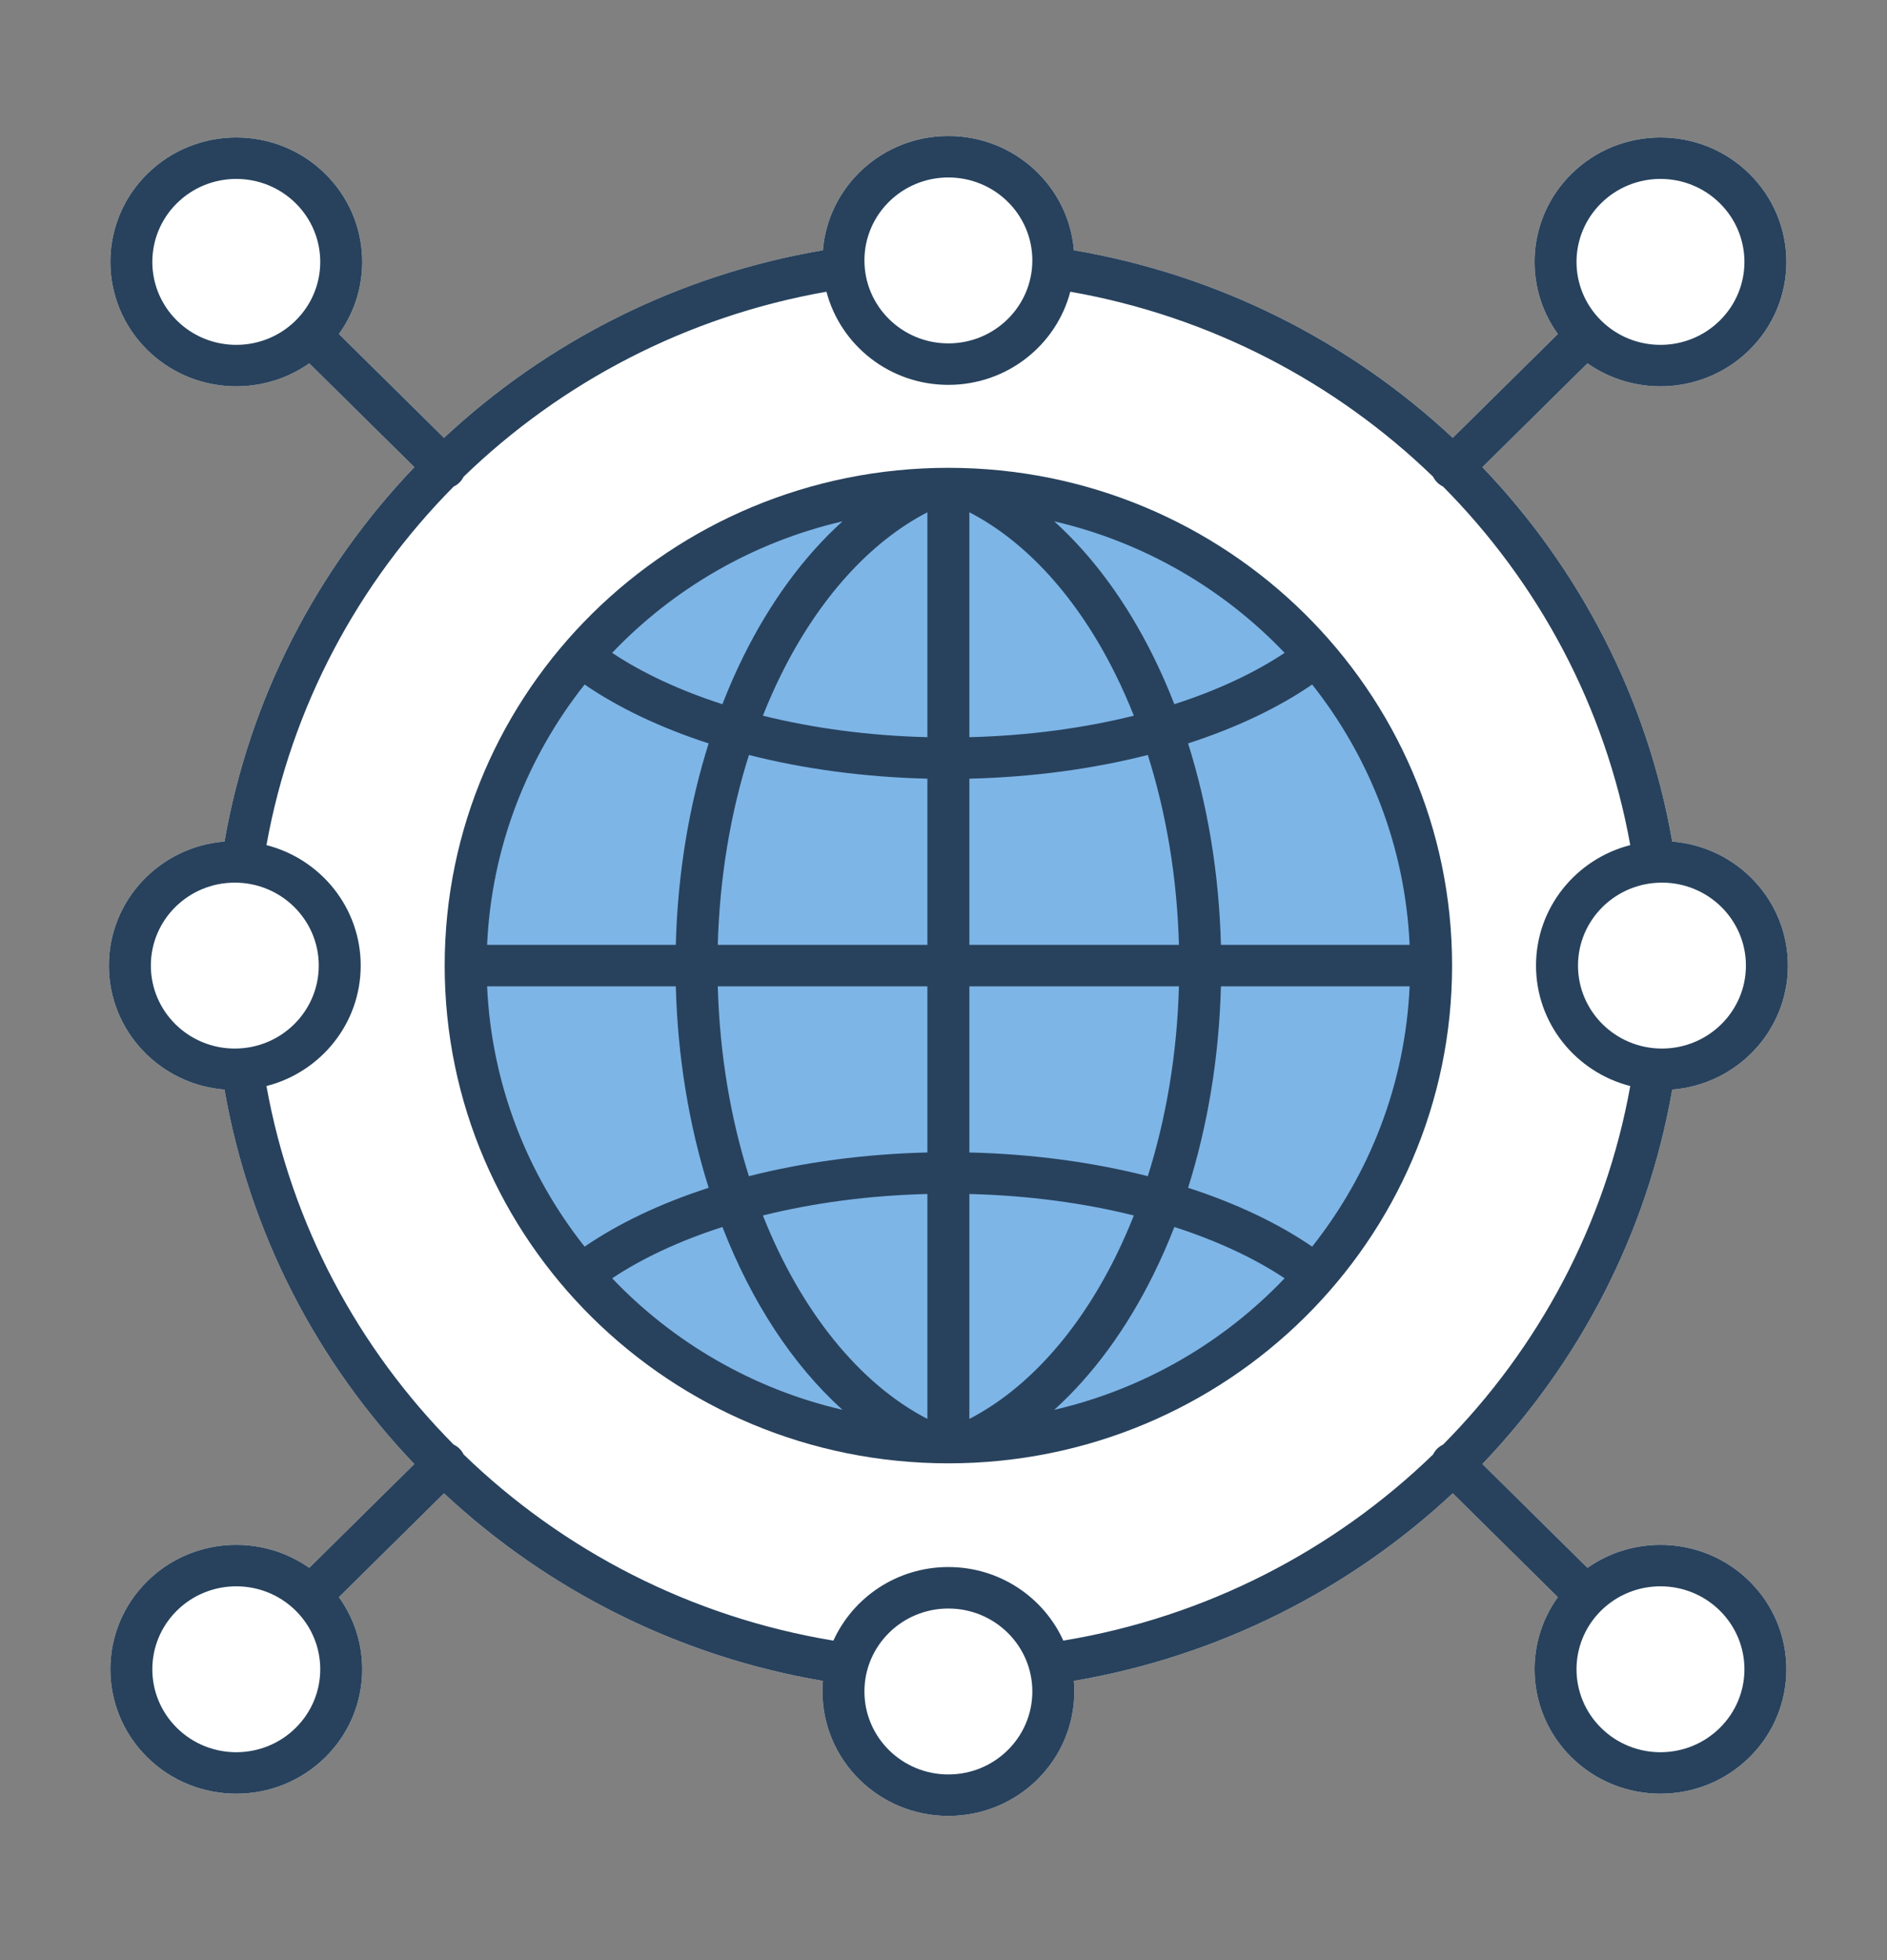 <?xml version="1.0" encoding="UTF-8"?> <svg xmlns="http://www.w3.org/2000/svg" width="52" height="54" viewBox="0 0 52 54" fill="none"><rect x="0" y="0" width="52" height="54" fill="#808080" stroke="none"/><path fill-rule="evenodd" clip-rule="evenodd" d="M40.851 40.332C43.526 37.535 45.392 33.976 46.082 30.018C47.866 29.876 49.269 28.4 49.269 26.601C49.269 24.802 47.866 23.327 46.082 23.184C45.392 19.227 43.526 15.667 40.851 12.87L43.746 10.01C45.102 10.964 46.995 10.84 48.211 9.639C49.566 8.3 49.566 6.13 48.211 4.791C46.856 3.452 44.659 3.452 43.304 4.791C42.088 5.992 41.963 7.863 42.929 9.202L40.033 12.062C37.202 9.42 33.599 7.575 29.593 6.894C29.449 5.132 27.955 3.746 26.134 3.746C24.313 3.746 22.82 5.132 22.676 6.894C18.67 7.575 15.067 9.419 12.235 12.062L9.34 9.202C10.306 7.863 10.181 5.992 8.965 4.791C7.61 3.452 5.413 3.452 4.057 4.791C2.702 6.13 2.702 8.3 4.057 9.639C5.273 10.84 7.167 10.964 8.522 10.01L11.418 12.87C8.743 15.667 6.876 19.227 6.186 23.184C4.402 23.327 3 24.802 3 26.601C3 28.4 4.402 29.875 6.186 30.018C6.876 33.976 8.742 37.535 11.417 40.333L8.522 43.193C7.167 42.239 5.273 42.362 4.057 43.563C2.702 44.902 2.702 47.073 4.057 48.412C5.413 49.75 7.61 49.75 8.965 48.412C10.181 47.21 10.306 45.34 9.34 44.001L12.235 41.141C15.067 43.783 18.67 45.628 22.677 46.309C22.668 46.405 22.664 46.502 22.664 46.599C22.664 48.493 24.218 50.028 26.134 50.028C28.051 50.028 29.605 48.493 29.605 46.599C29.605 46.502 29.6 46.405 29.592 46.309C33.598 45.627 37.202 43.783 40.033 41.14L42.929 44.001C41.963 45.34 42.088 47.21 43.304 48.412C44.659 49.75 46.856 49.75 48.211 48.412C49.566 47.073 49.566 44.902 48.211 43.563C46.995 42.362 45.102 42.239 43.746 43.193L40.851 40.332Z" fill="white"></path><path d="M26.17 20.692V13.5L25.625 13.781C23.953 14.645 22.492 16.274 21.43 18.422C21.247 18.793 21.075 19.18 20.917 19.58L20.76 19.977L21.174 20.079C22.575 20.428 24.133 20.641 25.787 20.682L26.17 20.692Z" fill="#7EB5E7"></path><path d="M27.125 13.781L26.58 13.5V20.692L26.962 20.682C28.616 20.641 30.175 20.428 31.576 20.079L31.99 19.977L31.833 19.58C31.674 19.18 31.503 18.793 31.319 18.422C30.257 16.274 28.796 14.646 27.125 13.781Z" fill="#7EB5E7"></path><path d="M29.376 14L27.973 13.674L29.042 14.64C30.078 15.576 30.977 16.809 31.689 18.251C31.893 18.662 32.081 19.091 32.254 19.535L32.381 19.863L32.716 19.755C33.919 19.368 34.981 18.873 35.847 18.297L36.218 18.051L35.911 17.729C34.179 15.912 31.921 14.589 29.376 14Z" fill="#7EB5E7"></path><path d="M23.707 14.64L24.776 13.674L23.373 14C20.829 14.589 18.571 15.912 16.839 17.729L16.532 18.051L16.902 18.297C17.769 18.873 18.83 19.368 20.033 19.755L20.368 19.863L20.495 19.535C20.668 19.091 20.857 18.662 21.06 18.251C21.773 16.809 22.671 15.576 23.707 14.64Z" fill="#7EB5E7"></path><path d="M36.691 18.627L36.475 18.354L36.188 18.551C35.276 19.175 34.151 19.71 32.866 20.125L32.514 20.239L32.625 20.592C33.149 22.254 33.462 24.097 33.513 26.04L33.522 26.404H39.476L39.459 26.013C39.333 23.233 38.319 20.68 36.691 18.627Z" fill="#7EB5E7"></path><path d="M16.561 18.551L16.274 18.354L16.058 18.627C14.431 20.68 13.417 23.233 13.291 26.013L13.273 26.404H19.227L19.237 26.04C19.287 24.096 19.6 22.254 20.124 20.592L20.236 20.239L19.883 20.125C18.599 19.709 17.473 19.175 16.561 18.551Z" fill="#7EB5E7"></path><path d="M20.971 20.438L20.63 20.351L20.523 20.687C20.01 22.308 19.7 24.112 19.648 26.02L19.637 26.404H26.17V21.088L25.805 21.079C24.084 21.038 22.448 20.813 20.971 20.438Z" fill="#7EB5E7"></path><path d="M32.226 20.687L32.12 20.351L31.778 20.438C30.302 20.814 28.665 21.038 26.944 21.079L26.58 21.088V26.404H33.112L33.102 26.02C33.049 24.112 32.739 22.308 32.226 20.687Z" fill="#7EB5E7"></path><path d="M19.227 26.8H13.273L13.291 27.19C13.417 29.971 14.431 32.523 16.058 34.576L16.274 34.849L16.561 34.653C17.473 34.028 18.599 33.493 19.884 33.078L20.236 32.964L20.125 32.611C19.599 30.943 19.287 29.098 19.237 27.163L19.227 26.8Z" fill="#7EB5E7"></path><path d="M26.17 26.8H19.637L19.648 27.183C19.7 29.101 20.011 30.902 20.523 32.517L20.629 32.852L20.97 32.766C22.447 32.39 24.084 32.165 25.805 32.124L26.17 32.115V26.8Z" fill="#7EB5E7"></path><path d="M33.112 26.8H26.58V32.115L26.944 32.124C28.665 32.165 30.302 32.39 31.778 32.765L32.12 32.852L32.226 32.516C32.739 30.895 33.049 29.091 33.102 27.183L33.112 26.8Z" fill="#7EB5E7"></path><path d="M39.476 26.8H33.522L33.513 27.163C33.462 29.107 33.149 30.949 32.625 32.611L32.514 32.964L32.866 33.078C34.151 33.493 35.276 34.028 36.188 34.652L36.475 34.849L36.692 34.576C38.319 32.523 39.333 29.971 39.459 27.19L39.476 26.8Z" fill="#7EB5E7"></path><path d="M26.17 39.703V32.511L25.787 32.521C24.133 32.562 22.574 32.775 21.173 33.124L20.759 33.227L20.916 33.624C21.984 36.318 23.652 38.402 25.625 39.422L26.17 39.703Z" fill="#7EB5E7"></path><path d="M26.962 32.521L26.58 32.511V39.703L27.125 39.422C28.796 38.558 30.257 36.929 31.319 34.781C31.503 34.41 31.674 34.023 31.833 33.623L31.99 33.227L31.576 33.124C30.175 32.775 28.616 32.562 26.962 32.521Z" fill="#7EB5E7"></path><path d="M20.496 33.668L20.369 33.34L20.034 33.448C18.83 33.835 17.769 34.33 16.902 34.906L16.532 35.152L16.839 35.474C18.57 37.291 20.828 38.613 23.371 39.203L24.776 39.529L23.706 38.562C22.381 37.367 21.277 35.68 20.496 33.668Z" fill="#7EB5E7"></path><path d="M32.716 33.448L32.381 33.34L32.254 33.668C32.081 34.112 31.893 34.541 31.689 34.952C30.977 36.394 30.078 37.627 29.042 38.563L27.973 39.529L29.376 39.204C31.921 38.614 34.179 37.291 35.911 35.474L36.218 35.152L35.847 34.906C34.981 34.33 33.92 33.835 32.716 33.448Z" fill="#7EB5E7"></path><path fill-rule="evenodd" clip-rule="evenodd" d="M40.015 26.601C40.015 34.175 33.8 40.314 26.134 40.314C18.468 40.314 12.254 34.175 12.254 26.601C12.254 19.028 18.468 12.888 26.134 12.888C33.8 12.888 40.015 19.028 40.015 26.601ZM26.713 39.09C28.295 38.272 29.707 36.713 30.744 34.616C30.923 34.254 31.09 33.876 31.245 33.486C29.872 33.144 28.341 32.934 26.713 32.894V39.09ZM29.052 38.84C31.523 38.267 33.718 36.982 35.4 35.216C34.568 34.663 33.539 34.182 32.361 33.803C32.185 34.257 31.992 34.696 31.783 35.117C31.053 36.594 30.128 37.867 29.052 38.84ZM32.74 32.723C34.052 33.147 35.212 33.696 36.159 34.344C37.739 32.35 38.723 29.872 38.845 27.173H33.645C33.594 29.149 33.275 31.027 32.74 32.723ZM32.488 27.173H26.713V31.75C28.46 31.792 30.124 32.02 31.63 32.403C32.132 30.817 32.437 29.047 32.488 27.173ZM32.488 26.03H26.713V21.452C28.46 21.41 30.125 21.182 31.63 20.799C32.132 22.386 32.437 24.155 32.488 26.03ZM33.645 26.03H38.845C38.723 23.331 37.739 20.853 36.159 18.858C35.212 19.507 34.052 20.056 32.74 20.48C33.275 22.175 33.594 24.053 33.645 26.03ZM32.361 19.4C33.539 19.021 34.568 18.54 35.4 17.986C33.717 16.221 31.523 14.936 29.052 14.363C30.128 15.335 31.053 16.609 31.783 18.085C31.992 18.506 32.185 18.945 32.361 19.4ZM31.245 19.717C29.872 20.058 28.341 20.268 26.713 20.309V14.113C28.295 14.931 29.707 16.489 30.744 18.587C30.923 18.949 31.09 19.326 31.245 19.717ZM25.556 31.75V27.173H19.78C19.832 29.056 20.137 30.823 20.638 32.403C22.143 32.02 23.808 31.792 25.556 31.75ZM19.529 32.723C18.992 31.02 18.675 29.14 18.623 27.173H13.423C13.546 29.872 14.53 32.35 16.11 34.344C17.057 33.696 18.217 33.147 19.529 32.723ZM25.556 26.03H19.78C19.832 24.155 20.136 22.386 20.639 20.799C22.144 21.182 23.808 21.41 25.556 21.452V26.03ZM18.623 26.03C18.675 24.053 18.993 22.175 19.528 20.48C18.216 20.055 17.057 19.507 16.11 18.858C14.53 20.853 13.546 23.331 13.423 26.03H18.623ZM25.556 20.309C23.928 20.268 22.397 20.058 21.023 19.717C21.178 19.326 21.345 18.949 21.524 18.587C22.562 16.489 23.974 14.931 25.556 14.113V20.309ZM20.485 18.085C21.215 16.609 22.14 15.335 23.217 14.363C20.745 14.936 18.551 16.221 16.869 17.986C17.701 18.54 18.73 19.021 19.907 19.4C20.084 18.945 20.277 18.506 20.485 18.085ZM16.869 35.216C17.701 34.663 18.73 34.182 19.908 33.803C20.705 35.858 21.839 37.597 23.215 38.839C20.744 38.266 18.551 36.981 16.869 35.216ZM25.556 32.894V39.09C23.687 38.124 22.069 36.125 21.023 33.486C22.396 33.144 23.928 32.934 25.556 32.894Z" fill="#28425D"></path><path fill-rule="evenodd" clip-rule="evenodd" d="M40.851 40.332C43.526 37.535 45.392 33.976 46.082 30.018C47.866 29.876 49.269 28.4 49.269 26.601C49.269 24.802 47.866 23.327 46.082 23.184C45.392 19.227 43.526 15.667 40.851 12.87L43.746 10.01C45.102 10.964 46.995 10.84 48.211 9.639C49.566 8.3 49.566 6.13 48.211 4.791C46.856 3.452 44.659 3.452 43.304 4.791C42.088 5.992 41.963 7.863 42.929 9.202L40.033 12.062C37.202 9.42 33.599 7.575 29.593 6.894C29.449 5.132 27.955 3.746 26.134 3.746C24.313 3.746 22.82 5.132 22.676 6.894C18.67 7.575 15.067 9.419 12.235 12.062L9.34 9.202C10.306 7.863 10.181 5.992 8.965 4.791C7.61 3.452 5.413 3.452 4.057 4.791C2.702 6.13 2.702 8.3 4.057 9.639C5.273 10.84 7.167 10.964 8.522 10.01L11.418 12.87C8.743 15.667 6.876 19.227 6.186 23.184C4.402 23.327 3 24.802 3 26.601C3 28.4 4.402 29.875 6.186 30.018C6.876 33.976 8.742 37.535 11.417 40.333L8.522 43.193C7.167 42.239 5.273 42.362 4.057 43.563C2.702 44.902 2.702 47.073 4.057 48.412C5.413 49.75 7.61 49.75 8.965 48.412C10.181 47.21 10.306 45.34 9.34 44.001L12.235 41.141C15.067 43.783 18.67 45.628 22.677 46.309C22.668 46.405 22.664 46.502 22.664 46.599C22.664 48.493 24.218 50.028 26.134 50.028C28.051 50.028 29.605 48.493 29.605 46.599C29.605 46.502 29.6 46.405 29.592 46.309C33.598 45.627 37.202 43.783 40.033 41.14L42.929 44.001C41.963 45.34 42.088 47.21 43.304 48.412C44.659 49.75 46.856 49.75 48.211 48.412C49.566 47.073 49.566 44.902 48.211 43.563C46.995 42.362 45.102 42.239 43.746 43.193L40.851 40.332ZM23.821 7.174C23.821 5.912 24.857 4.889 26.134 4.889C27.412 4.889 28.448 5.912 28.448 7.174C28.448 8.437 27.412 9.46 26.134 9.46C24.857 9.46 23.821 8.437 23.821 7.174ZM22.775 8.037C18.917 8.713 15.46 10.535 12.776 13.134C12.748 13.191 12.711 13.245 12.663 13.292C12.615 13.34 12.56 13.377 12.502 13.404C9.872 16.056 8.028 19.471 7.343 23.282C8.837 23.665 9.94 25.006 9.94 26.601C9.94 28.197 8.837 29.538 7.343 29.92C8.028 33.731 9.872 37.147 12.502 39.798C12.56 39.825 12.615 39.863 12.663 39.91C12.711 39.958 12.749 40.012 12.776 40.069C15.504 42.71 19.032 44.549 22.966 45.198C23.509 44.004 24.723 43.171 26.134 43.171C27.546 43.171 28.76 44.004 29.302 45.198C33.237 44.549 36.765 42.71 39.493 40.068C39.52 40.011 39.558 39.958 39.606 39.91C39.654 39.863 39.708 39.826 39.766 39.798C42.396 37.147 44.24 33.731 44.925 29.92C43.431 29.538 42.328 28.197 42.328 26.601C42.328 25.006 43.431 23.665 44.925 23.282C44.24 19.471 42.396 16.055 39.765 13.404C39.708 13.377 39.654 13.339 39.606 13.292C39.558 13.245 39.52 13.192 39.493 13.135C36.809 10.536 33.352 8.714 29.494 8.037C29.107 9.513 27.749 10.603 26.134 10.603C24.519 10.603 23.162 9.513 22.775 8.037ZM4.875 5.599C3.972 6.492 3.972 7.939 4.875 8.831C5.779 9.724 7.244 9.724 8.147 8.831C9.051 7.939 9.051 6.492 8.147 5.599C7.244 4.706 5.779 4.706 4.875 5.599ZM47.393 44.371C48.297 45.264 48.297 46.711 47.393 47.603C46.49 48.496 45.025 48.496 44.122 47.603C43.218 46.711 43.218 45.264 44.122 44.371C45.025 43.479 46.49 43.479 47.393 44.371ZM47.393 5.599C48.297 6.492 48.297 7.939 47.393 8.831C46.49 9.724 45.025 9.724 44.122 8.831C43.218 7.939 43.218 6.492 44.122 5.599C45.025 4.706 46.49 4.706 47.393 5.599ZM4.875 44.371C3.972 45.264 3.972 46.711 4.875 47.603C5.779 48.496 7.244 48.496 8.147 47.603C9.051 46.711 9.051 45.264 8.147 44.371C7.244 43.479 5.779 43.479 4.875 44.371ZM4.157 26.601C4.157 27.863 5.192 28.887 6.47 28.887C7.748 28.887 8.784 27.863 8.784 26.601C8.784 25.339 7.748 24.316 6.47 24.316C5.192 24.316 4.157 25.339 4.157 26.601ZM23.821 46.599C23.821 45.337 24.857 44.314 26.134 44.314C27.412 44.314 28.448 45.337 28.448 46.599C28.448 47.862 27.412 48.885 26.134 48.885C24.857 48.885 23.821 47.862 23.821 46.599ZM43.485 26.601C43.485 27.863 44.521 28.887 45.798 28.887C47.076 28.887 48.112 27.863 48.112 26.601C48.112 25.339 47.076 24.316 45.798 24.316C44.521 24.316 43.485 25.339 43.485 26.601Z" fill="#28425D"></path></svg> 
